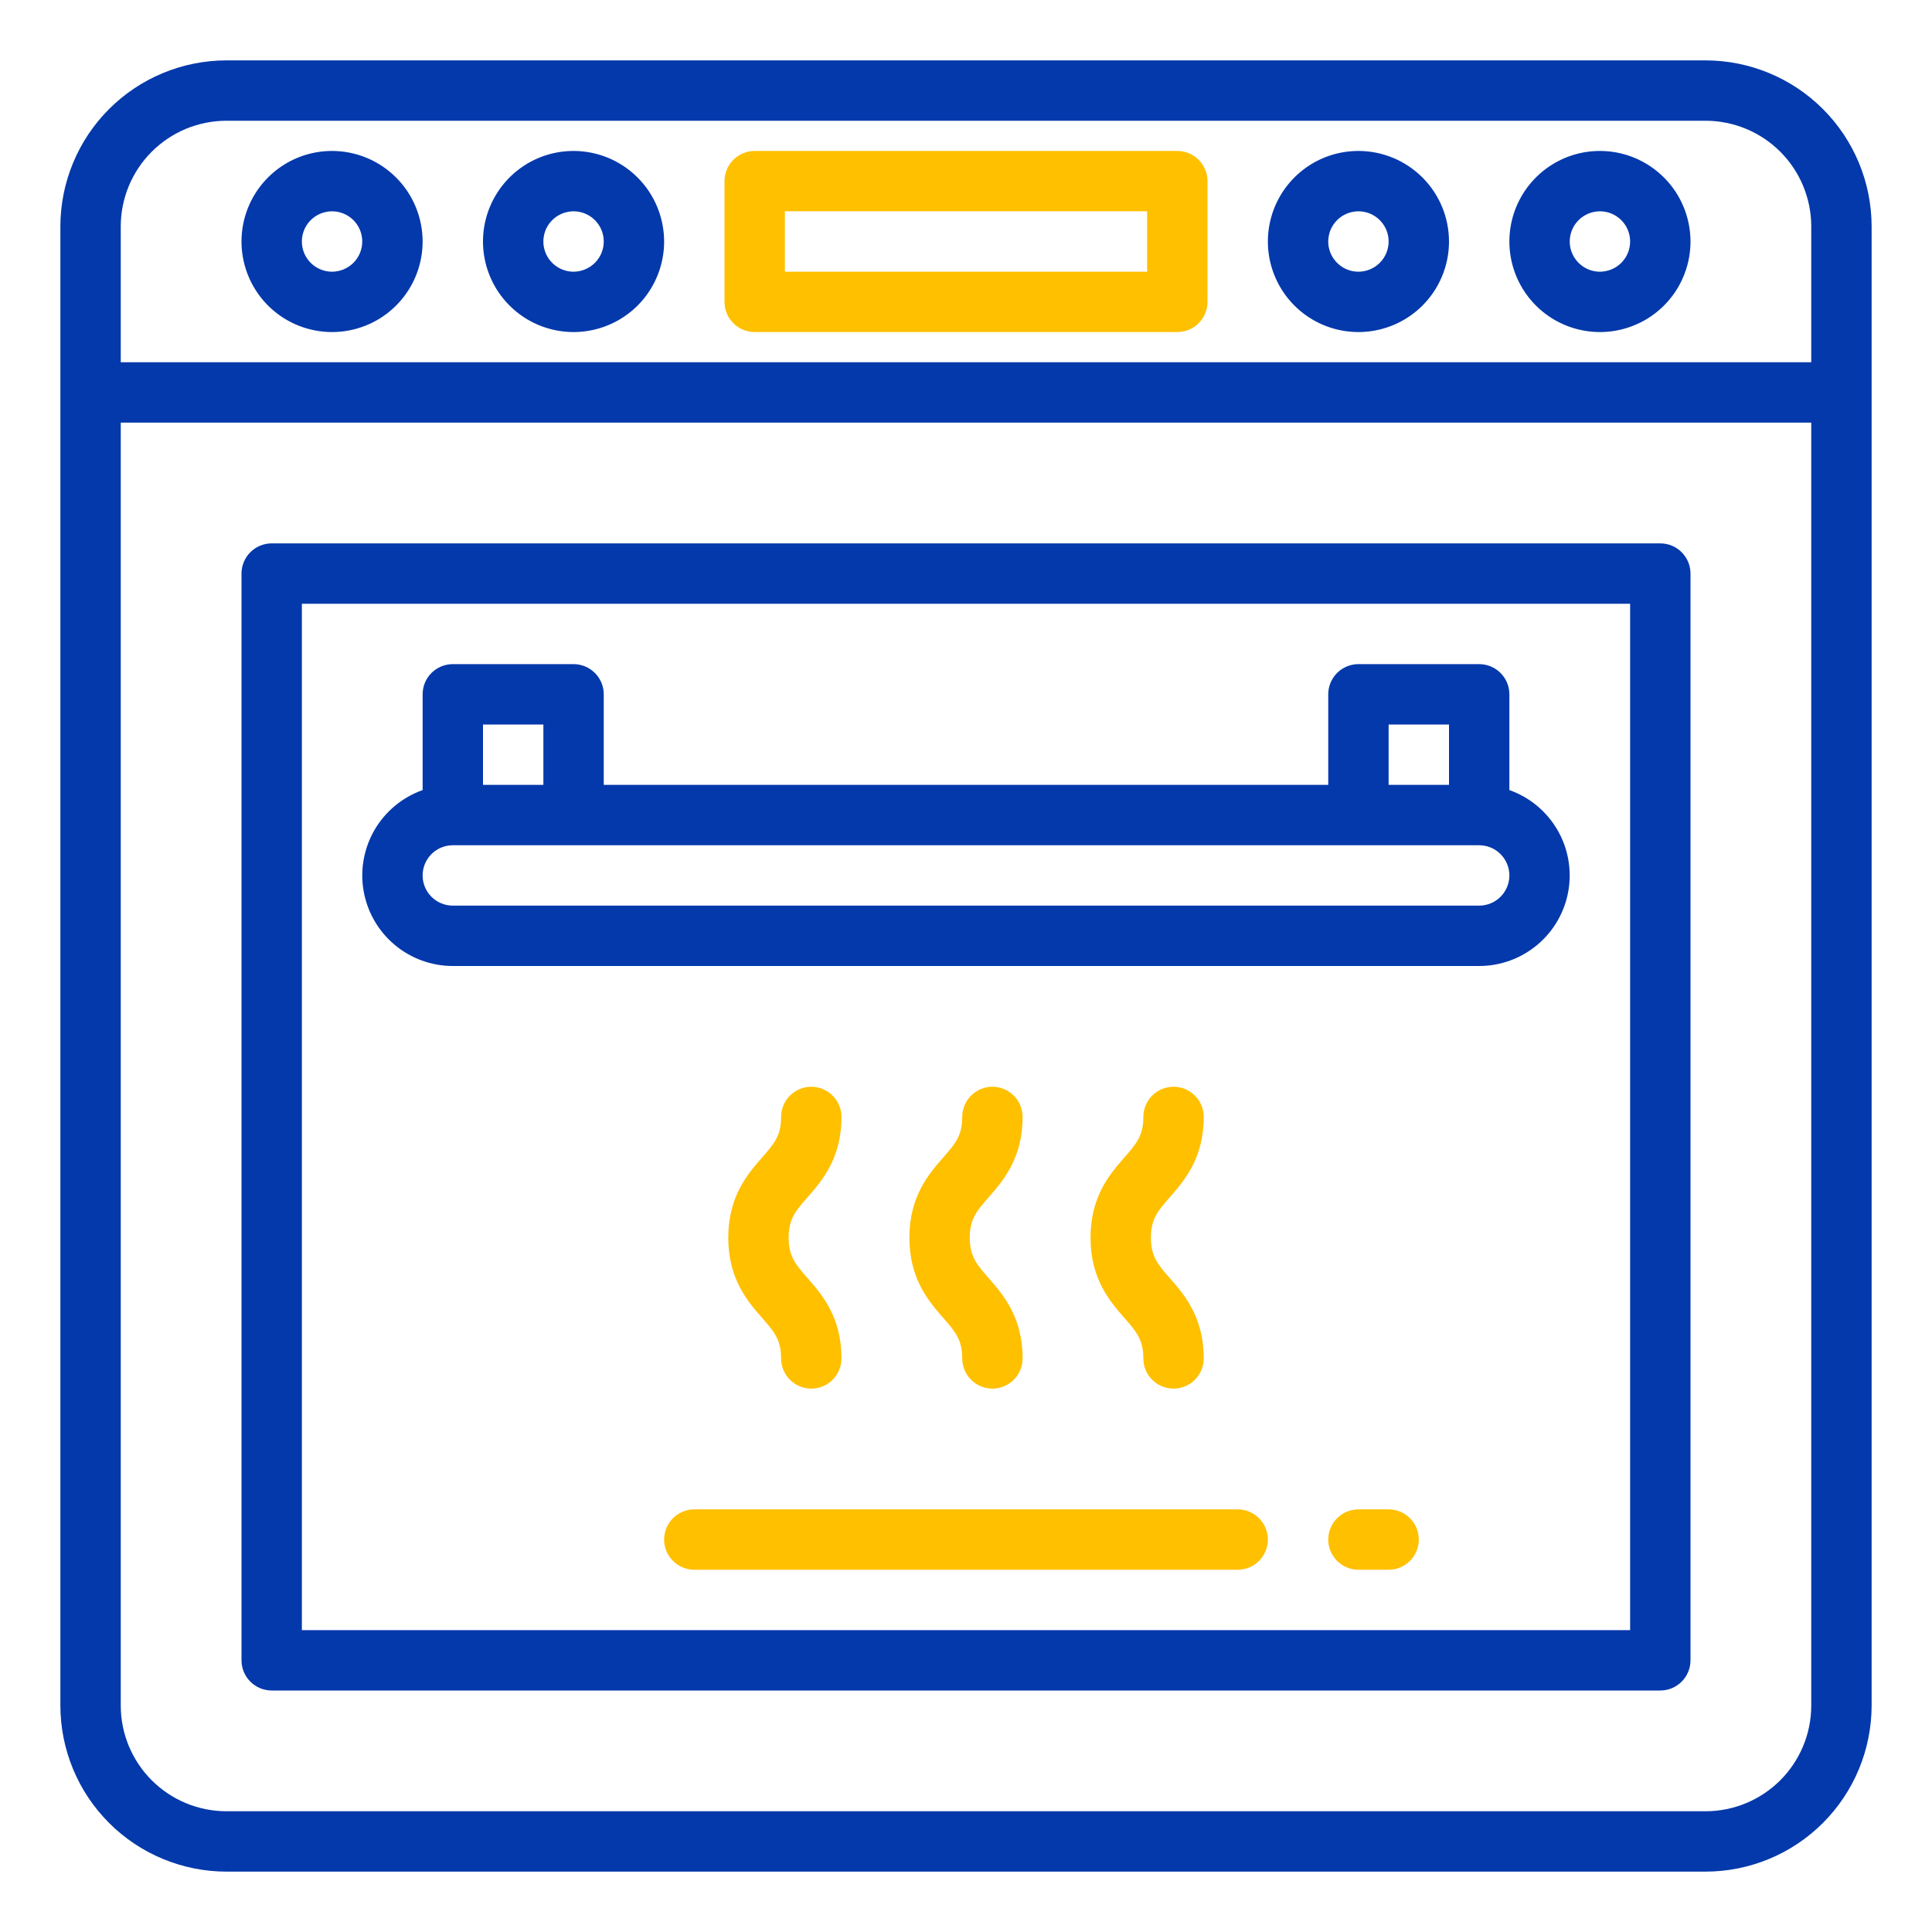 <svg xmlns="http://www.w3.org/2000/svg" width="60" height="60" viewBox="0 0 60 60" fill="none"><path d="M31.758 34.688C31.758 34.439 31.659 34.2 31.483 34.025C31.307 33.849 31.069 33.75 30.82 33.75C30.572 33.75 30.333 33.849 30.157 34.025C29.982 34.2 29.883 34.439 29.883 34.688C29.883 35.273 29.661 35.526 29.294 35.945C28.85 36.453 28.242 37.148 28.242 38.438C28.242 39.727 28.85 40.422 29.294 40.93C29.661 41.349 29.883 41.602 29.883 42.188C29.883 42.436 29.982 42.675 30.157 42.85C30.333 43.026 30.572 43.125 30.82 43.125C31.069 43.125 31.307 43.026 31.483 42.85C31.659 42.675 31.758 42.436 31.758 42.188C31.758 40.898 31.15 40.203 30.706 39.695C30.339 39.276 30.117 39.023 30.117 38.438C30.117 37.852 30.339 37.599 30.706 37.18C31.15 36.672 31.758 35.977 31.758 34.688Z" fill="#FFC000"></path><path d="M37.383 34.688C37.383 34.439 37.284 34.2 37.108 34.025C36.932 33.849 36.694 33.75 36.445 33.75C36.197 33.75 35.958 33.849 35.782 34.025C35.607 34.2 35.508 34.439 35.508 34.688C35.508 35.273 35.286 35.526 34.919 35.945C34.475 36.453 33.867 37.148 33.867 38.438C33.867 39.727 34.475 40.422 34.919 40.93C35.286 41.349 35.508 41.602 35.508 42.188C35.508 42.436 35.607 42.675 35.782 42.85C35.958 43.026 36.197 43.125 36.445 43.125C36.694 43.125 36.932 43.026 37.108 42.85C37.284 42.675 37.383 42.436 37.383 42.188C37.383 40.898 36.775 40.203 36.331 39.695C35.964 39.276 35.742 39.023 35.742 38.438C35.742 37.852 35.964 37.599 36.331 37.18C36.775 36.672 37.383 35.977 37.383 34.688Z" fill="#FFC000"></path><path d="M26.133 34.688C26.133 34.439 26.034 34.2 25.858 34.025C25.682 33.849 25.444 33.75 25.195 33.75C24.947 33.75 24.708 33.849 24.532 34.025C24.357 34.2 24.258 34.439 24.258 34.688C24.258 35.273 24.036 35.526 23.669 35.945C23.225 36.453 22.617 37.148 22.617 38.438C22.617 39.727 23.225 40.422 23.669 40.93C24.036 41.349 24.258 41.602 24.258 42.188C24.258 42.436 24.357 42.675 24.532 42.85C24.708 43.026 24.947 43.125 25.195 43.125C25.444 43.125 25.682 43.026 25.858 42.85C26.034 42.675 26.133 42.436 26.133 42.188C26.133 40.898 25.525 40.203 25.081 39.695C24.714 39.276 24.492 39.023 24.492 38.438C24.492 37.852 24.714 37.599 25.081 37.18C25.525 36.672 26.133 35.977 26.133 34.688Z" fill="#FFC000"></path><path d="M51.562 16.875H8.438C8.189 16.875 7.95 16.974 7.775 17.15C7.599 17.325 7.5 17.564 7.5 17.812V51.562C7.5 51.811 7.599 52.05 7.775 52.225C7.95 52.401 8.189 52.5 8.438 52.5H51.562C51.811 52.5 52.05 52.401 52.225 52.225C52.401 52.05 52.5 51.811 52.5 51.562V17.812C52.5 17.564 52.401 17.325 52.225 17.15C52.05 16.974 51.811 16.875 51.562 16.875ZM50.625 50.625H9.375V18.75H50.625V50.625Z" fill="#0439AB"></path><path d="M52.969 1.875H7.031C5.664 1.877 4.354 2.42 3.387 3.387C2.42 4.354 1.877 5.664 1.875 7.031V52.969C1.877 54.336 2.42 55.646 3.387 56.613C4.354 57.58 5.664 58.123 7.031 58.125H52.969C54.336 58.123 55.646 57.58 56.613 56.613C57.58 55.646 58.123 54.336 58.125 52.969V7.031C58.123 5.664 57.58 4.354 56.613 3.387C55.646 2.42 54.336 1.877 52.969 1.875ZM3.75 7.031C3.751 6.161 4.097 5.327 4.712 4.712C5.327 4.097 6.161 3.751 7.031 3.75H52.969C53.839 3.751 54.673 4.097 55.288 4.712C55.903 5.327 56.249 6.161 56.25 7.031V11.25H3.75V7.031ZM52.969 56.25H7.031C6.161 56.249 5.327 55.903 4.712 55.288C4.097 54.673 3.751 53.839 3.75 52.969V13.125H56.25V52.969C56.249 53.839 55.903 54.673 55.288 55.288C54.673 55.903 53.839 56.249 52.969 56.25Z" fill="#0439AB"></path><path d="M36.562 4.688H23.438C23.189 4.688 22.95 4.786 22.775 4.962C22.599 5.138 22.5 5.376 22.5 5.625V9.375C22.5 9.624 22.599 9.862 22.775 10.038C22.95 10.214 23.189 10.312 23.438 10.312H36.562C36.811 10.312 37.05 10.214 37.225 10.038C37.401 9.862 37.5 9.624 37.5 9.375V5.625C37.5 5.376 37.401 5.138 37.225 4.962C37.05 4.786 36.811 4.688 36.562 4.688ZM35.625 8.438H24.375V6.562H35.625V8.438Z" fill="#FFC000"></path><path d="M14.062 30H45.937C46.601 30 47.242 29.765 47.749 29.337C48.257 28.91 48.596 28.317 48.708 27.663C48.82 27.009 48.698 26.337 48.362 25.765C48.027 25.193 47.5 24.758 46.875 24.536V21.562C46.875 21.314 46.776 21.075 46.6 20.9C46.425 20.724 46.186 20.625 45.937 20.625H42.187C41.939 20.625 41.7 20.724 41.524 20.9C41.349 21.075 41.25 21.314 41.25 21.562V24.375H18.75V21.562C18.75 21.314 18.651 21.075 18.475 20.9C18.299 20.724 18.061 20.625 17.812 20.625H14.062C13.814 20.625 13.575 20.724 13.399 20.9C13.224 21.075 13.125 21.314 13.125 21.562V24.536C12.5 24.758 11.973 25.193 11.637 25.765C11.302 26.337 11.179 27.009 11.291 27.663C11.404 28.317 11.743 28.91 12.25 29.337C12.757 29.765 13.399 30 14.062 30ZM43.125 22.5H45V24.375H43.125V22.5ZM15 22.5H16.875V24.375H15V22.5ZM14.062 26.25H45.937C46.186 26.25 46.425 26.349 46.6 26.525C46.776 26.7 46.875 26.939 46.875 27.188C46.875 27.436 46.776 27.675 46.6 27.85C46.425 28.026 46.186 28.125 45.937 28.125H14.062C13.814 28.125 13.575 28.026 13.399 27.85C13.224 27.675 13.125 27.436 13.125 27.188C13.125 26.939 13.224 26.7 13.399 26.525C13.575 26.349 13.814 26.25 14.062 26.25Z" fill="#0439AB"></path><path d="M17.812 4.688C17.256 4.688 16.712 4.852 16.25 5.161C15.787 5.471 15.427 5.91 15.214 6.424C15.001 6.938 14.945 7.503 15.054 8.049C15.162 8.594 15.43 9.095 15.824 9.489C16.217 9.882 16.718 10.15 17.264 10.258C17.809 10.367 18.375 10.311 18.889 10.098C19.403 9.886 19.842 9.525 20.151 9.063C20.46 8.6 20.625 8.056 20.625 7.5C20.624 6.754 20.328 6.039 19.8 5.512C19.273 4.985 18.558 4.688 17.812 4.688ZM17.812 8.438C17.627 8.438 17.446 8.383 17.292 8.28C17.137 8.176 17.017 8.03 16.946 7.859C16.875 7.687 16.857 7.499 16.893 7.317C16.929 7.135 17.018 6.968 17.15 6.837C17.281 6.706 17.448 6.617 17.63 6.581C17.811 6.544 18 6.563 18.171 6.634C18.343 6.705 18.489 6.825 18.592 6.979C18.695 7.133 18.75 7.315 18.75 7.5C18.75 7.749 18.651 7.987 18.475 8.163C18.299 8.338 18.061 8.437 17.812 8.438Z" fill="#0439AB"></path><path d="M10.312 4.688C9.756 4.688 9.212 4.852 8.75 5.161C8.287 5.471 7.927 5.91 7.714 6.424C7.501 6.938 7.446 7.503 7.554 8.049C7.663 8.594 7.93 9.095 8.324 9.489C8.717 9.882 9.218 10.15 9.764 10.258C10.309 10.367 10.875 10.311 11.389 10.098C11.903 9.886 12.342 9.525 12.651 9.063C12.96 8.6 13.125 8.056 13.125 7.5C13.124 6.754 12.828 6.039 12.3 5.512C11.773 4.985 11.058 4.688 10.312 4.688ZM10.312 8.438C10.127 8.438 9.946 8.383 9.792 8.28C9.637 8.176 9.517 8.03 9.446 7.859C9.375 7.687 9.357 7.499 9.393 7.317C9.429 7.135 9.518 6.968 9.65 6.837C9.781 6.706 9.948 6.617 10.13 6.581C10.311 6.544 10.5 6.563 10.671 6.634C10.843 6.705 10.989 6.825 11.092 6.979C11.195 7.133 11.25 7.315 11.25 7.5C11.25 7.749 11.151 7.987 10.975 8.163C10.799 8.338 10.561 8.437 10.312 8.438Z" fill="#0439AB"></path><path d="M49.688 4.688C49.131 4.688 48.587 4.852 48.125 5.161C47.662 5.471 47.302 5.91 47.089 6.424C46.876 6.938 46.821 7.503 46.929 8.049C47.038 8.594 47.305 9.095 47.699 9.489C48.092 9.882 48.593 10.15 49.139 10.258C49.684 10.367 50.25 10.311 50.764 10.098C51.278 9.886 51.717 9.525 52.026 9.063C52.335 8.6 52.5 8.056 52.5 7.5C52.499 6.754 52.203 6.039 51.675 5.512C51.148 4.985 50.433 4.688 49.688 4.688ZM49.688 8.438C49.502 8.438 49.321 8.383 49.167 8.28C49.013 8.176 48.892 8.03 48.821 7.859C48.75 7.687 48.732 7.499 48.768 7.317C48.804 7.135 48.894 6.968 49.025 6.837C49.156 6.706 49.323 6.617 49.505 6.581C49.687 6.544 49.875 6.563 50.046 6.634C50.218 6.705 50.364 6.825 50.467 6.979C50.57 7.133 50.625 7.315 50.625 7.5C50.625 7.749 50.526 7.987 50.35 8.163C50.174 8.338 49.936 8.437 49.688 8.438Z" fill="#0439AB"></path><path d="M42.188 4.688C41.631 4.688 41.087 4.852 40.625 5.161C40.162 5.471 39.802 5.91 39.589 6.424C39.376 6.938 39.321 7.503 39.429 8.049C39.538 8.594 39.805 9.095 40.199 9.489C40.592 9.882 41.093 10.15 41.639 10.258C42.184 10.367 42.75 10.311 43.264 10.098C43.778 9.886 44.217 9.525 44.526 9.063C44.835 8.6 45 8.056 45 7.5C44.999 6.754 44.703 6.039 44.175 5.512C43.648 4.985 42.933 4.688 42.188 4.688ZM42.188 8.438C42.002 8.438 41.821 8.383 41.667 8.28C41.513 8.176 41.392 8.03 41.321 7.859C41.25 7.687 41.232 7.499 41.268 7.317C41.304 7.135 41.394 6.968 41.525 6.837C41.656 6.706 41.823 6.617 42.005 6.581C42.187 6.544 42.375 6.563 42.546 6.634C42.718 6.705 42.864 6.825 42.967 6.979C43.07 7.133 43.125 7.315 43.125 7.5C43.125 7.749 43.026 7.987 42.85 8.163C42.674 8.338 42.436 8.437 42.188 8.438Z" fill="#0439AB"></path><path d="M38.438 46.875H21.562C21.314 46.875 21.075 46.974 20.9 47.15C20.724 47.325 20.625 47.564 20.625 47.812C20.625 48.061 20.724 48.3 20.9 48.475C21.075 48.651 21.314 48.75 21.562 48.75H38.438C38.686 48.75 38.925 48.651 39.1 48.475C39.276 48.3 39.375 48.061 39.375 47.812C39.375 47.564 39.276 47.325 39.1 47.15C38.925 46.974 38.686 46.875 38.438 46.875Z" fill="#FFC000"></path><path d="M43.125 46.875H42.188C41.939 46.875 41.7 46.974 41.525 47.15C41.349 47.325 41.25 47.564 41.25 47.812C41.25 48.061 41.349 48.3 41.525 48.475C41.7 48.651 41.939 48.75 42.188 48.75H43.125C43.374 48.75 43.612 48.651 43.788 48.475C43.964 48.3 44.062 48.061 44.062 47.812C44.062 47.564 43.964 47.325 43.788 47.15C43.612 46.974 43.374 46.875 43.125 46.875Z" fill="#FFC000"></path></svg>